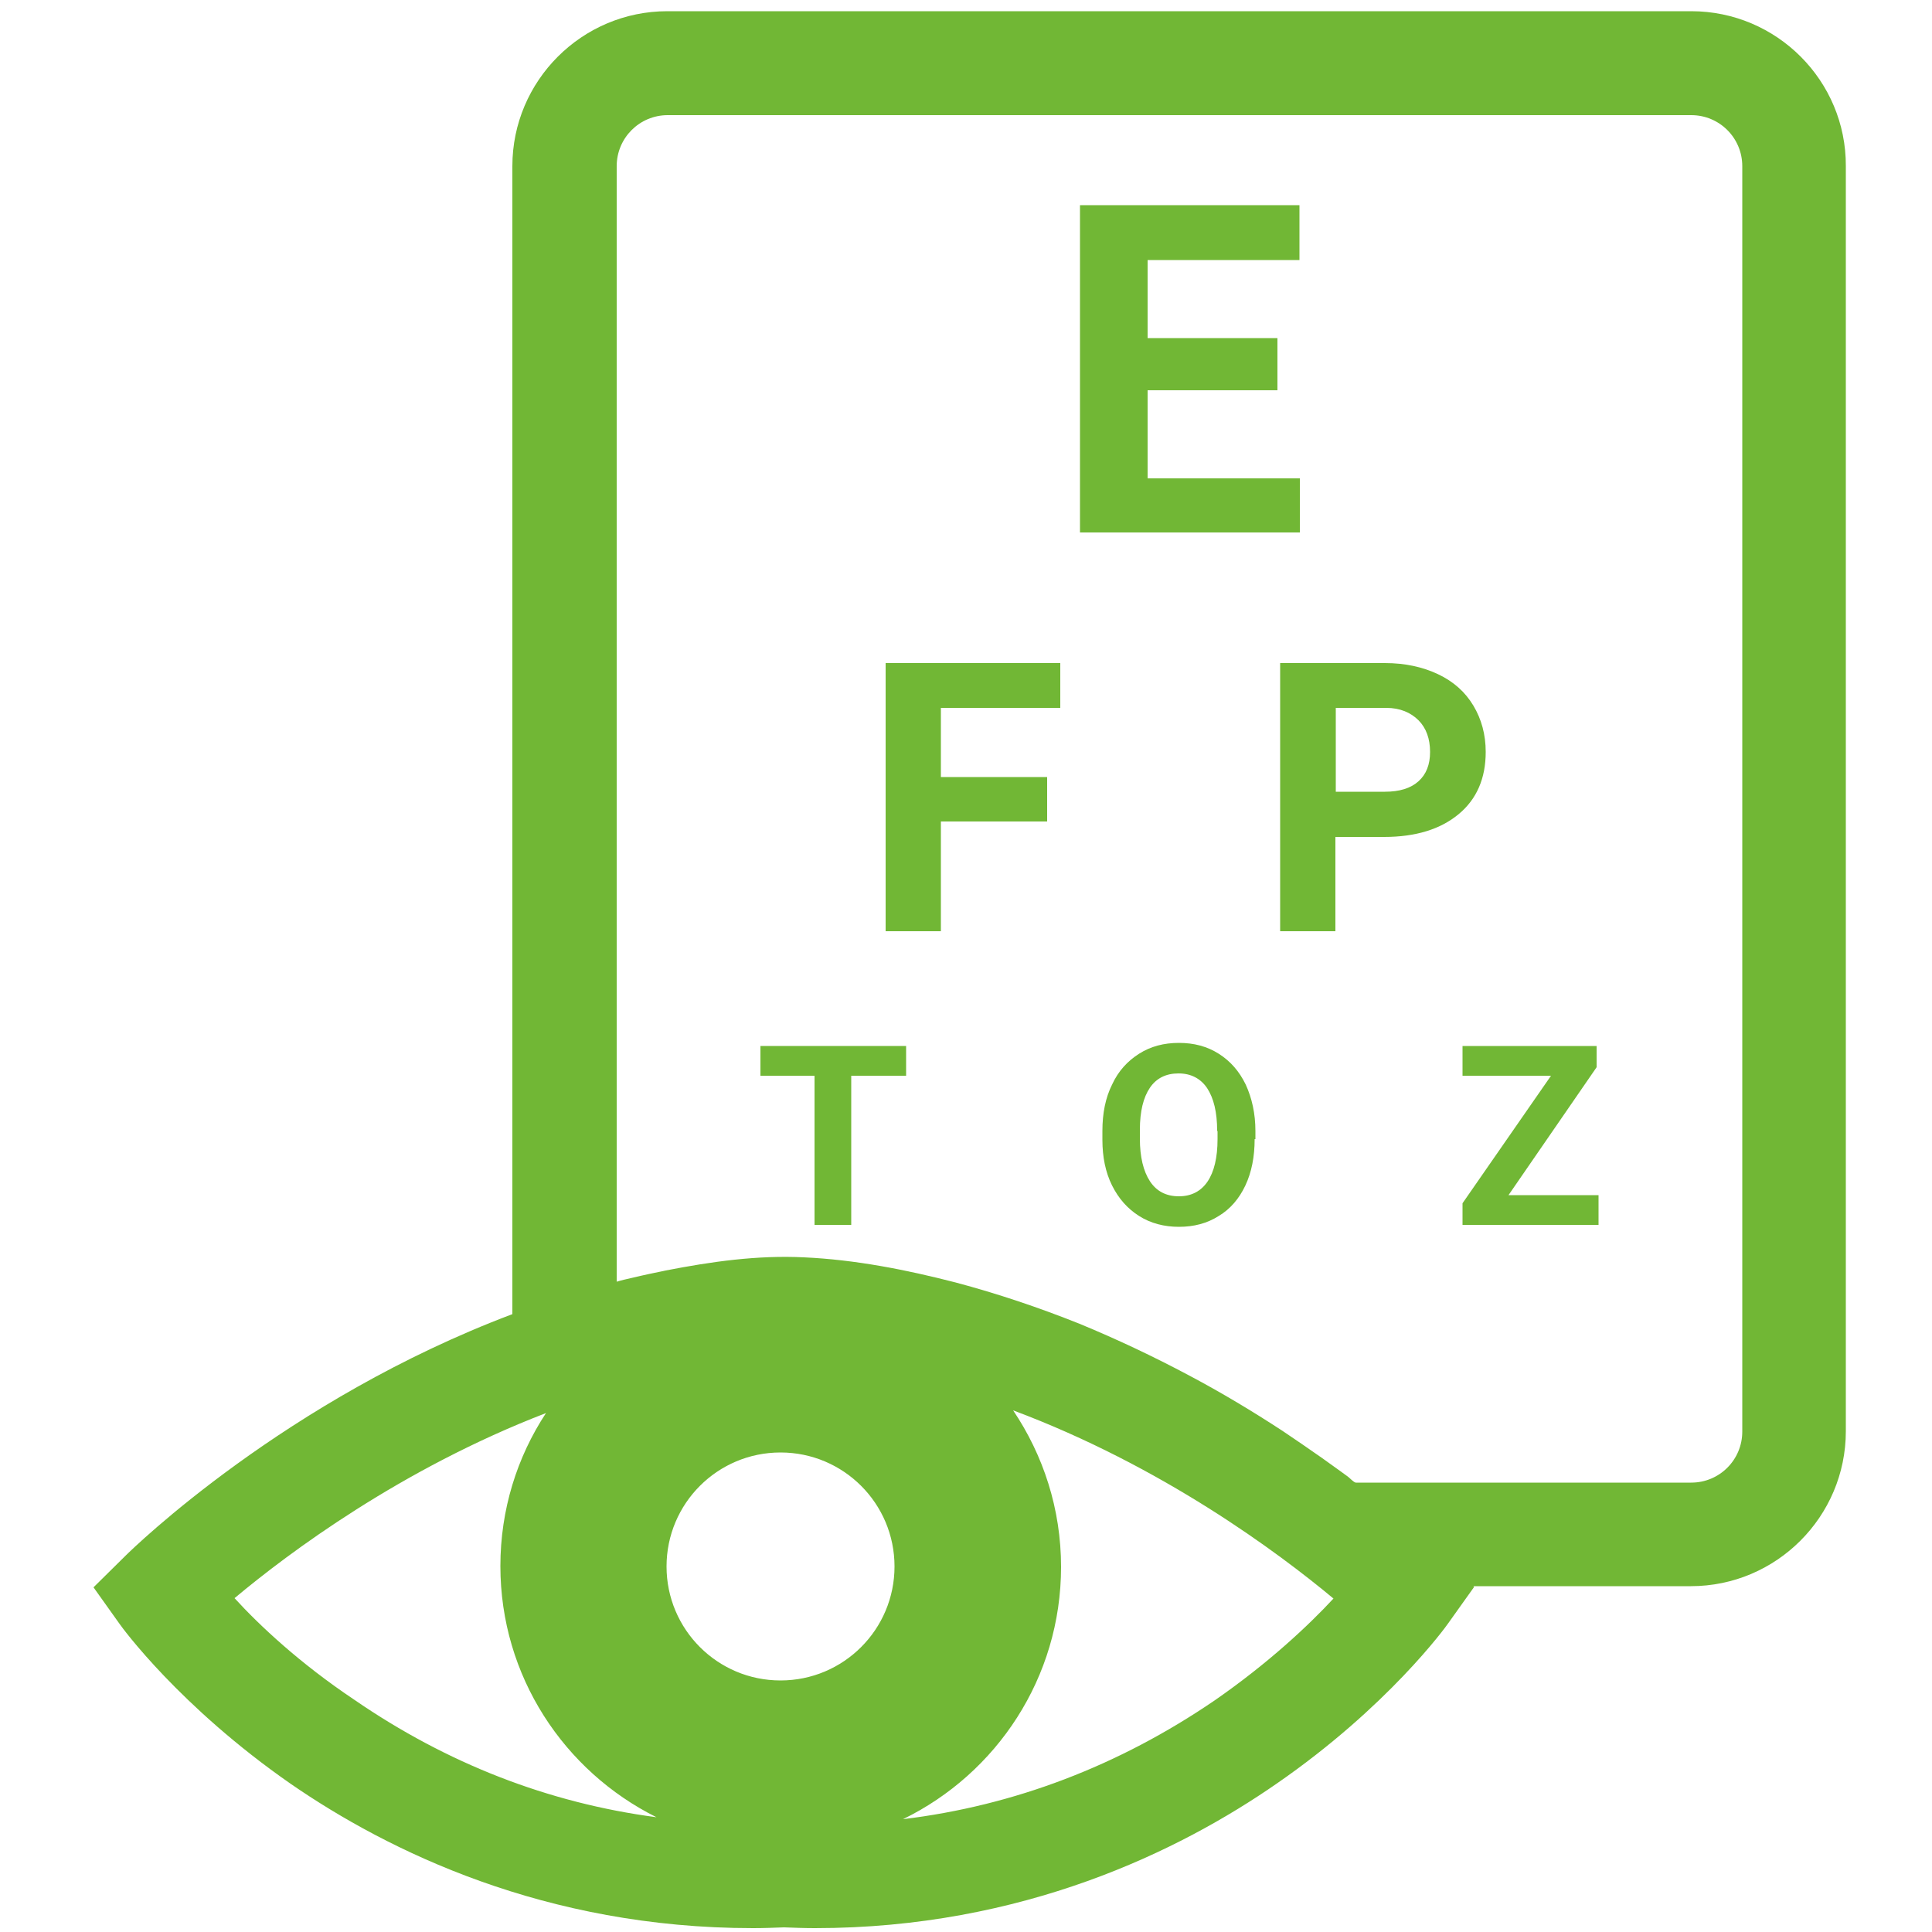 <?xml version="1.0" encoding="utf-8"?>
<!-- Generator: $$$/GeneralStr/196=Adobe Illustrator 27.6.0, SVG Export Plug-In . SVG Version: 6.00 Build 0)  -->
<svg version="1.1" id="Ebene_1" xmlns="http://www.w3.org/2000/svg" xmlns:xlink="http://www.w3.org/1999/xlink" x="0px" y="0px"
	 viewBox="0 0 500 500" style="enable-background:new 0 0 500 500;" xml:space="preserve">
<style type="text/css">
	.st0{fill:#71B735;}
</style>
<path class="st0" d="M437.7,2.9h-265c-22.1,0-40.1,18-40.1,40.1v297.1c-58.6,22.1-98,60.4-100.2,62.6l-8.2,8.1l6.7,9.4
	c0.6,0.9,15.6,21.5,44.4,41.5C100.4,479,141,499,194.9,499c2.6,0,5.3-0.1,8-0.2c2.7,0.1,5.4,0.2,8,0.2c53.8,0,94.4-20,119.5-37.4
	c28.8-19.9,43.8-40.6,44.4-41.5l6.7-9.4l-0.2-0.2h56.3c22.1,0,40.1-18,40.1-40.1V43C477.8,20.9,459.8,2.9,437.7,2.9z M202,434.9
	c-16.3,0-29.5-13.2-29.5-29.5s13.2-29.5,29.5-29.5s29.5,13.2,29.5,29.5C231.5,421.7,218.3,434.9,202,434.9z M60.7,413.6
	c14.1-11.8,43.2-33.5,80.6-47.9c-7.5,11.4-11.8,25-11.8,39.6c0,28.5,16.5,53.1,40.4,65c-28-3.7-54.2-13.9-78.2-30.4
	C77.5,430.4,67.1,420.6,60.7,413.6z M314.3,440.1c-24.8,16.9-51.8,27.2-80.6,30.7c24.2-11.8,40.9-36.6,40.9-65.3
	c0-15-4.6-28.9-12.4-40.5c38.5,14.4,68.5,36.7,82.9,48.7C338.7,420.6,328.3,430.4,314.3,440.1z M450.9,370.5
	c0,7.3-5.9,13.2-13.2,13.2h-86.8c-0.5,0-1.6-1.2-2-1.5c-0.7-0.5-1.5-1.1-2.2-1.6c-1.5-1.1-3.1-2.2-4.6-3.3c-3.4-2.4-6.8-4.7-10.2-7
	c-7.8-5.1-15.8-9.9-24.1-14.3c-9.2-4.9-18.7-9.4-28.4-13.4c-10.5-4.2-21.2-7.8-32.1-10.7c-12.8-3.3-26-5.9-39.2-6.5
	c-12.1-0.6-24,1.1-35.8,3.4c-2.9,0.6-5.8,1.2-8.7,1.9c-1.3,0.3-2.7,0.6-4,1V43c0-7.3,5.9-13.2,13.2-13.2h264.9
	c7.3,0,13.2,5.9,13.2,13.2L450.9,370.5L450.9,370.5z"/>
<g>
	<path class="st0" d="M330.6,101H297v22.8h39.4v14h-56.9V53.1h56.8v14.2H297v20.2h33.6V101z"/>
	<path class="st0" d="M271,212.6h-27.5V241h-14.3v-69.4h45.2v11.6h-30.9v17.9H271V212.6z"/>
	<path class="st0" d="M345.6,216.5V241h-14.3v-69.4h27.1c5.2,0,9.8,1,13.8,2.9s7,4.6,9.1,8.1s3.2,7.5,3.2,12c0,6.8-2.3,12.2-7,16.1
		c-4.7,3.9-11.1,5.9-19.3,5.9h-12.6V216.5z M345.6,204.9h12.8c3.8,0,6.7-0.9,8.7-2.7s3-4.3,3-7.6c0-3.4-1-6.2-3-8.2
		s-4.8-3.2-8.3-3.2h-13.1v21.7H345.6z"/>
	<path class="st0" d="M234.5,278.4h-14.2V317h-9.5v-38.6h-14v-7.7h37.7V278.4z"/>
	<path class="st0" d="M324.7,294.8c0,4.6-0.8,8.6-2.4,12s-3.9,6.1-6.9,7.9c-3,1.9-6.4,2.8-10.3,2.8c-3.8,0-7.3-0.9-10.3-2.8
		s-5.3-4.5-7-7.9s-2.5-7.4-2.5-11.8v-2.3c0-4.6,0.8-8.6,2.5-12c1.6-3.5,4-6.1,7-8s6.4-2.8,10.3-2.8s7.3,0.9,10.3,2.8s5.3,4.5,7,8
		c1.6,3.5,2.5,7.5,2.5,12v2.1H324.7z M315,292.7c0-4.9-0.9-8.5-2.6-11.1c-1.7-2.5-4.2-3.8-7.4-3.8c-3.2,0-5.7,1.2-7.4,3.7
		s-2.6,6.1-2.6,10.9v2.3c0,4.7,0.9,8.4,2.6,11s4.2,3.9,7.5,3.9c3.2,0,5.7-1.3,7.4-3.8s2.6-6.2,2.6-11v-2.1H315z"/>
	<path class="st0" d="M390.4,309.3h23.3v7.7h-35.2v-5.6l22.9-33h-22.9v-7.7h34.7v5.5L390.4,309.3z"/>
</g>
</svg>

